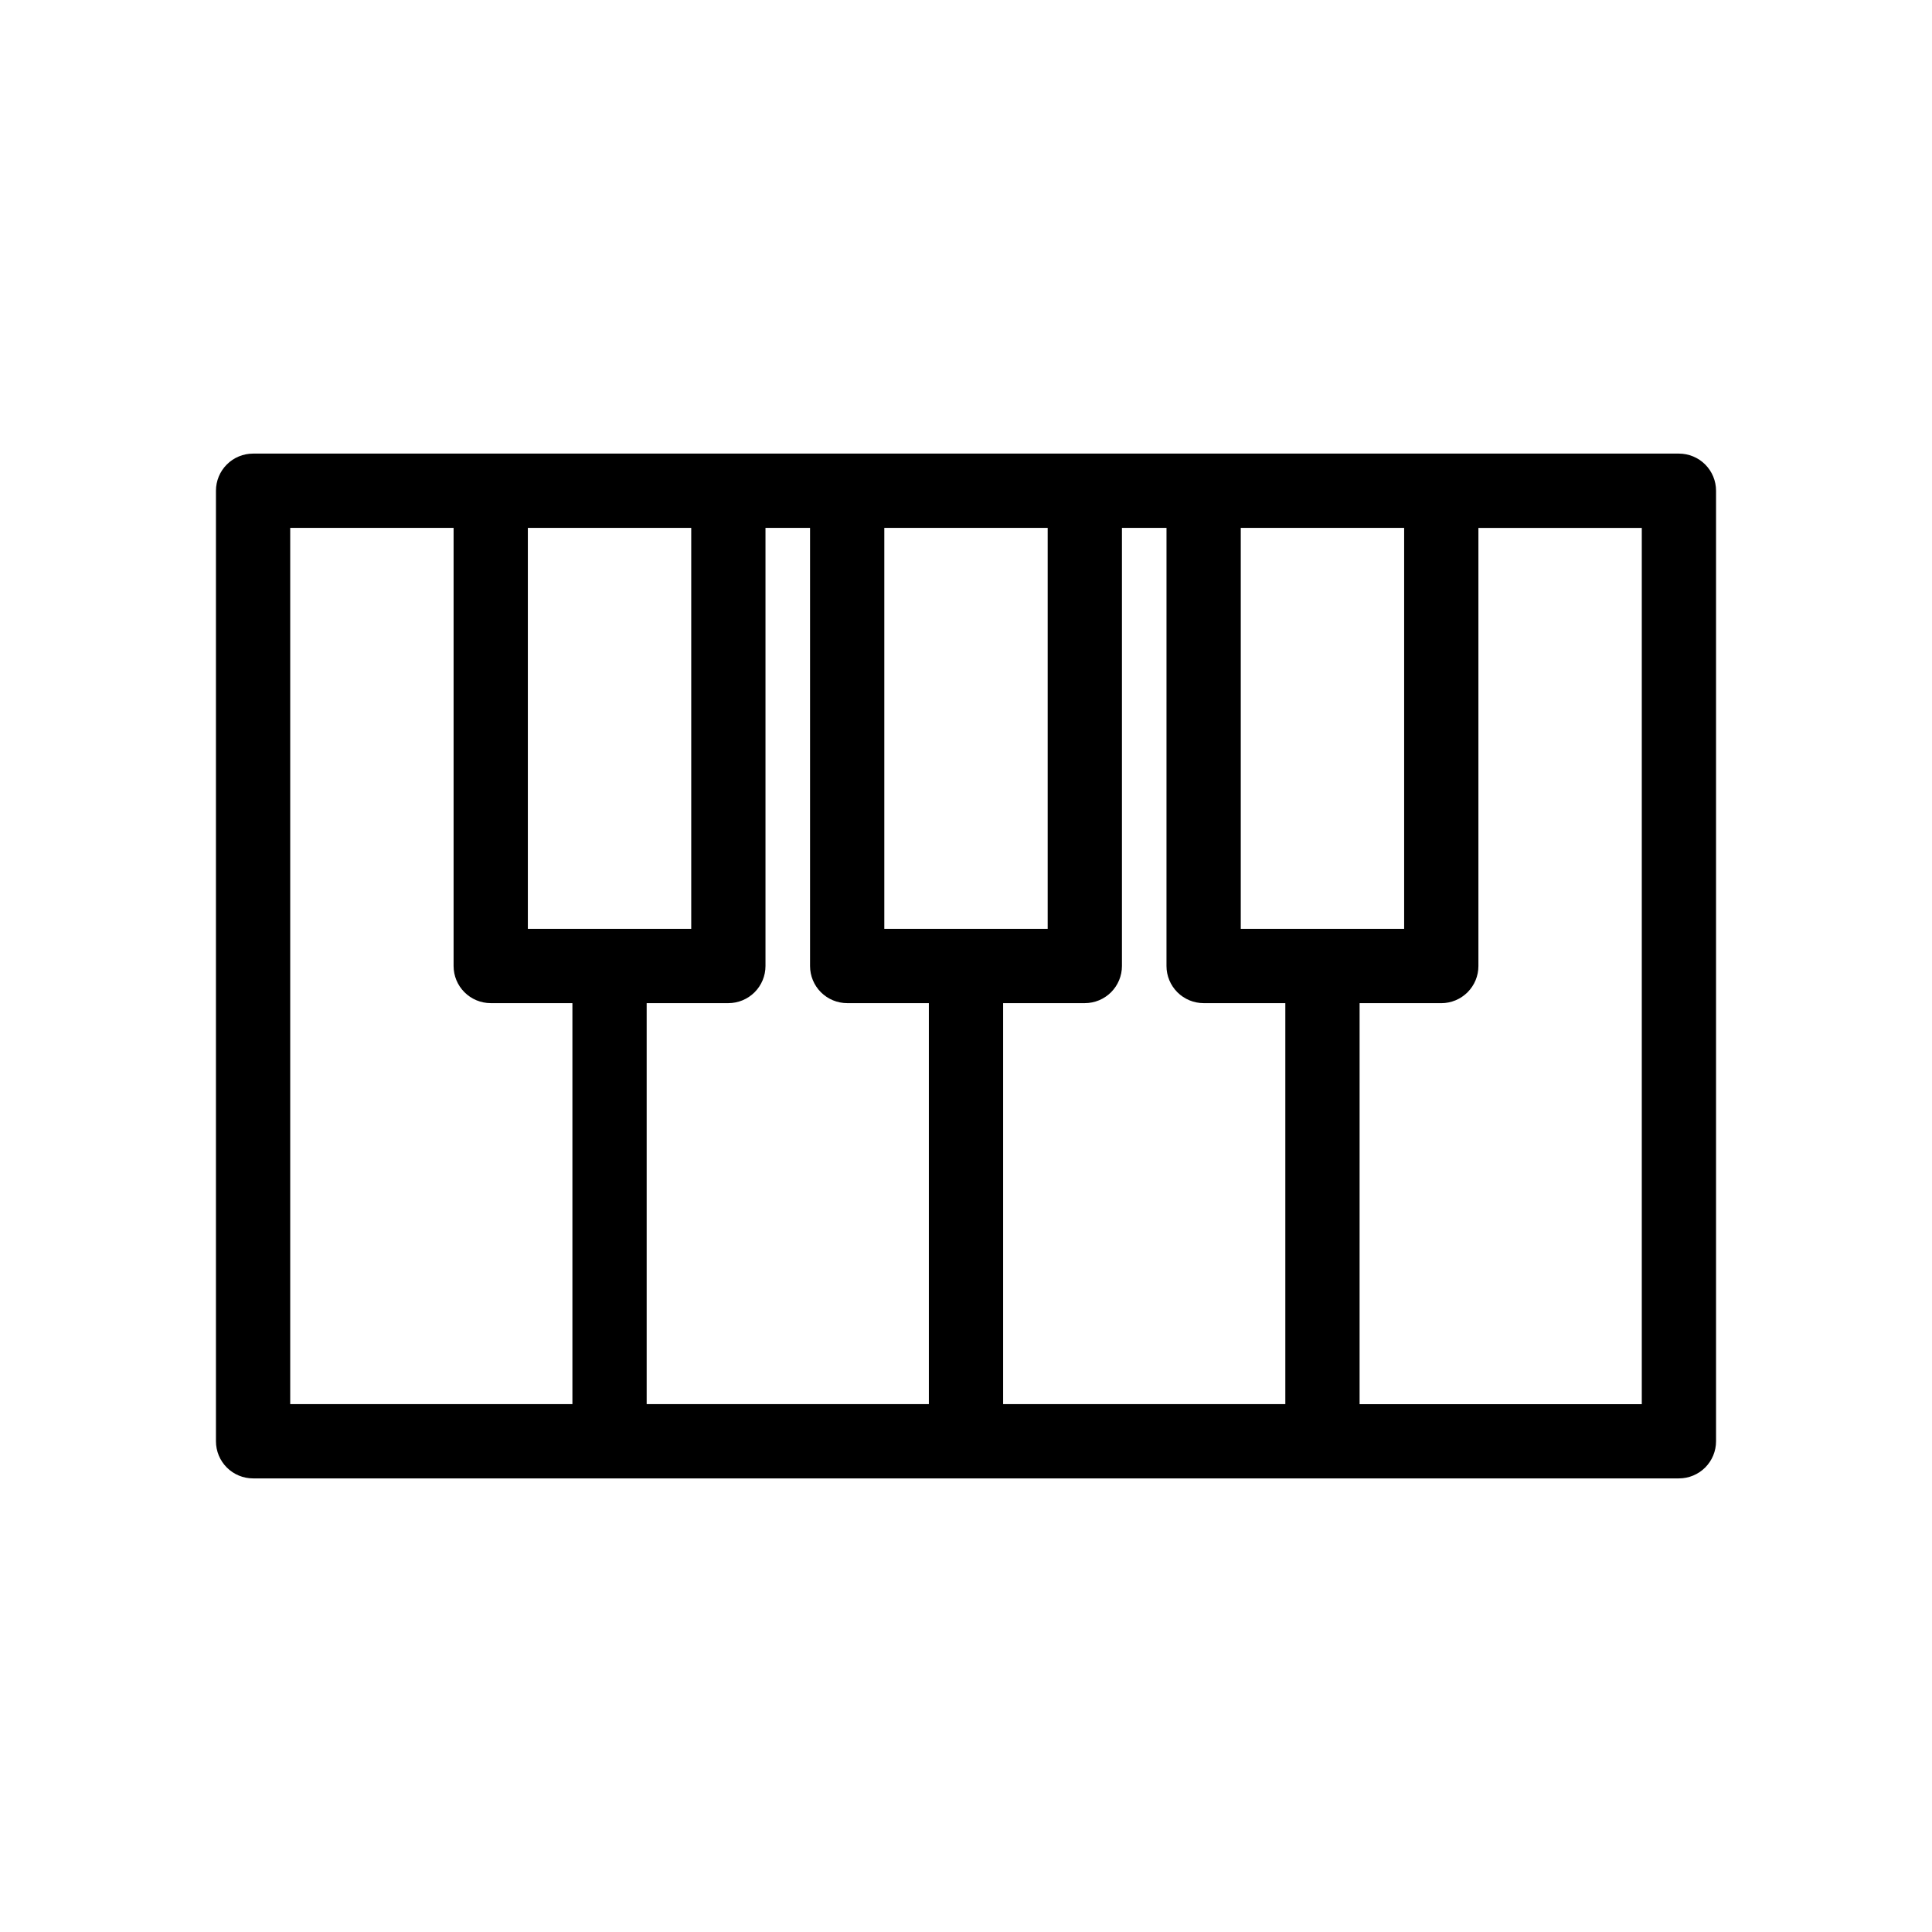 <?xml version="1.0" encoding="UTF-8"?>
<!-- Uploaded to: SVG Repo, www.svgrepo.com, Generator: SVG Repo Mixer Tools -->
<svg fill="#000000" width="800px" height="800px" version="1.1" viewBox="144 144 512 512" xmlns="http://www.w3.org/2000/svg">
 <path d="m588.93 264.21h-377.86c-2.609 0-5.113 1.035-6.957 2.883-1.848 1.844-2.883 4.348-2.883 6.957v251.9c0 2.613 1.035 5.113 2.883 6.961 1.844 1.844 4.348 2.883 6.957 2.879h377.86c2.609 0.004 5.113-1.035 6.961-2.879 1.844-1.848 2.879-4.348 2.879-6.961v-251.9c0-2.609-1.035-5.113-2.879-6.957-1.848-1.848-4.352-2.883-6.961-2.883zm-9.84 251.91h-74.785l0.004-106.27h21.645c2.613 0 5.113-1.039 6.961-2.883 1.844-1.848 2.883-4.348 2.879-6.957v-116.11h43.297zm-358.18-232.23h43.297v116.11c0 2.609 1.035 5.109 2.883 6.957 1.844 1.844 4.348 2.883 6.957 2.883h21.648v106.27l-74.785-0.004zm62.977 0h43.297v106.27h-43.297zm31.488 125.95h21.648c2.609 0 5.113-1.039 6.957-2.883 1.844-1.848 2.883-4.348 2.883-6.957v-116.11h11.809v116.11c0 2.609 1.035 5.109 2.879 6.957 1.848 1.844 4.352 2.883 6.961 2.883h21.648v106.27h-74.785zm62.977-125.95h43.297v106.27h-43.297zm31.488 125.95h21.648c2.609 0 5.109-1.039 6.957-2.883 1.844-1.848 2.883-4.348 2.883-6.957v-116.11h11.809l-0.004 116.11c0 2.609 1.039 5.109 2.883 6.957 1.848 1.844 4.348 2.883 6.961 2.883h21.648v106.27h-74.785zm62.977-125.95h43.297v106.27h-43.297z"/>
</svg>